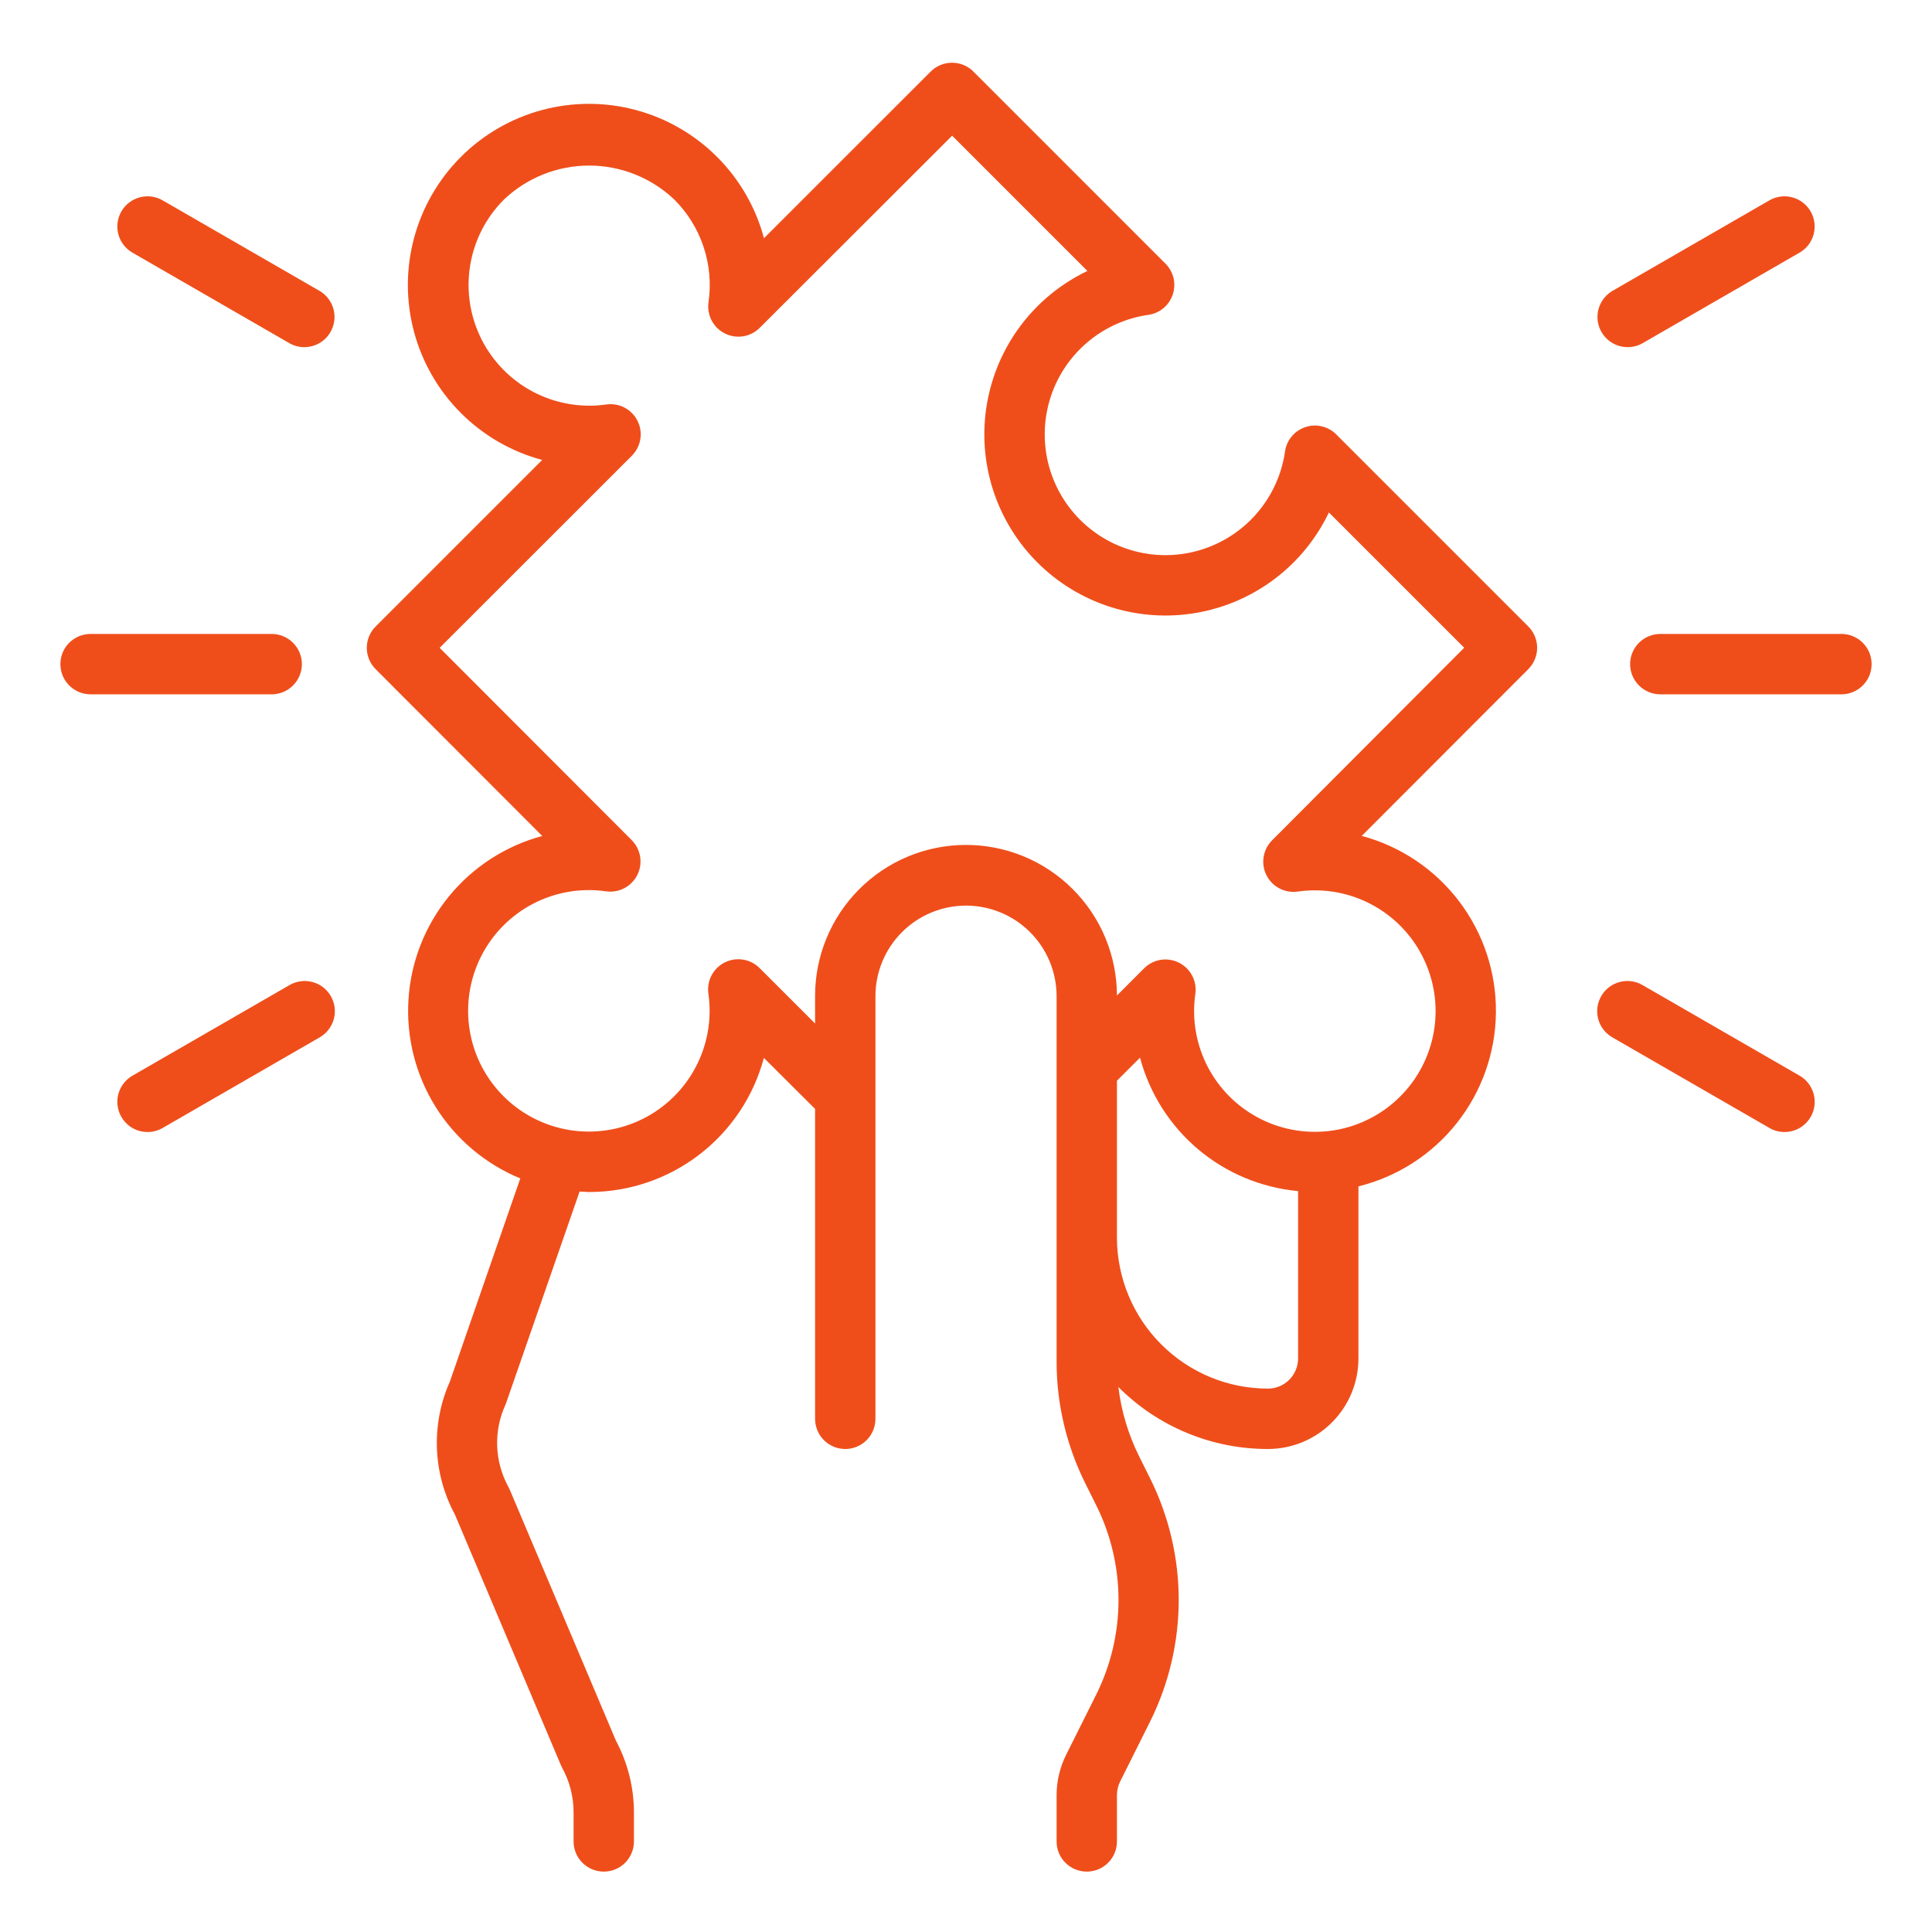 <svg width="63" height="63" viewBox="0 0 63 63" fill="none" xmlns="http://www.w3.org/2000/svg">
<path d="M49.837 20.429L43.576 14.168C43.447 14.038 43.284 13.947 43.106 13.904C42.928 13.861 42.741 13.869 42.568 13.927C42.394 13.984 42.239 14.089 42.122 14.23C42.004 14.37 41.928 14.541 41.903 14.722C41.799 15.446 41.496 16.127 41.027 16.688C40.559 17.25 39.943 17.669 39.249 17.9C38.556 18.132 37.811 18.165 37.1 17.997C36.388 17.829 35.737 17.466 35.22 16.949C34.703 16.432 34.34 15.781 34.172 15.07C34.005 14.358 34.038 13.614 34.269 12.92C34.5 12.226 34.92 11.611 35.481 11.142C36.043 10.674 36.723 10.37 37.447 10.267C37.629 10.241 37.799 10.165 37.94 10.048C38.08 9.93 38.185 9.776 38.243 9.602C38.3 9.428 38.308 9.242 38.266 9.063C38.223 8.885 38.131 8.723 38.001 8.594L31.741 2.333C31.556 2.148 31.306 2.045 31.045 2.045C30.784 2.045 30.533 2.148 30.349 2.333L24.912 7.768C24.645 6.766 24.118 5.852 23.385 5.118C22.652 4.385 21.739 3.857 20.737 3.588C19.735 3.319 18.681 3.319 17.679 3.587C16.677 3.855 15.764 4.382 15.03 5.115C14.297 5.849 13.769 6.762 13.501 7.764C13.233 8.765 13.233 9.82 13.501 10.822C13.77 11.823 14.297 12.737 15.031 13.47C15.764 14.203 16.678 14.73 17.68 14.998L12.249 20.429C12.065 20.613 11.961 20.864 11.961 21.125C11.961 21.386 12.065 21.636 12.249 21.821L17.682 27.26C16.489 27.581 15.427 28.267 14.645 29.222C13.862 30.178 13.399 31.354 13.32 32.587C13.241 33.819 13.55 35.045 14.204 36.093C14.858 37.14 15.824 37.956 16.966 38.426L14.668 45.056C14.362 45.744 14.219 46.492 14.248 47.245C14.278 47.997 14.479 48.732 14.837 49.394L18.292 57.564C18.305 57.596 18.32 57.626 18.337 57.656C18.578 58.099 18.705 58.597 18.704 59.102V60.047C18.704 60.308 18.807 60.558 18.992 60.743C19.177 60.928 19.427 61.031 19.688 61.031C19.949 61.031 20.2 60.928 20.384 60.743C20.569 60.558 20.672 60.308 20.672 60.047V59.102C20.671 58.283 20.468 57.477 20.082 56.755L16.626 48.585C16.612 48.551 16.596 48.518 16.578 48.486C16.353 48.075 16.227 47.615 16.212 47.146C16.197 46.677 16.293 46.211 16.492 45.785L18.9 38.855C19.003 38.855 19.104 38.87 19.209 38.87C20.508 38.871 21.771 38.443 22.802 37.652C23.833 36.862 24.574 35.752 24.909 34.497L26.579 36.16V46.266C26.579 46.527 26.682 46.777 26.867 46.962C27.052 47.146 27.302 47.25 27.563 47.25C27.824 47.25 28.075 47.146 28.259 46.962C28.444 46.777 28.547 46.527 28.547 46.266V32.484C28.547 31.701 28.859 30.95 29.412 30.396C29.966 29.842 30.717 29.531 31.501 29.531C32.284 29.531 33.035 29.842 33.589 30.396C34.143 30.95 34.454 31.701 34.454 32.484V44.406C34.455 45.781 34.776 47.137 35.389 48.368L35.749 49.091C36.225 50.048 36.473 51.103 36.473 52.172C36.473 53.241 36.225 54.296 35.749 55.253L34.765 57.222C34.56 57.632 34.454 58.084 34.454 58.543V60.047C34.454 60.308 34.557 60.558 34.742 60.743C34.927 60.928 35.177 61.031 35.438 61.031C35.699 61.031 35.95 60.928 36.134 60.743C36.319 60.558 36.422 60.308 36.422 60.047V58.543C36.421 58.391 36.455 58.24 36.521 58.103L37.505 56.134C38.117 54.903 38.436 53.547 38.436 52.172C38.436 50.798 38.117 49.442 37.505 48.211L37.145 47.488C36.792 46.779 36.563 46.015 36.469 45.229C37.108 45.871 37.868 46.38 38.705 46.726C39.541 47.073 40.438 47.251 41.344 47.25C42.127 47.25 42.879 46.939 43.432 46.385C43.986 45.831 44.297 45.08 44.297 44.297V38.686C45.568 38.372 46.698 37.644 47.509 36.617C48.321 35.59 48.768 34.322 48.78 33.014C48.793 31.705 48.369 30.429 47.577 29.387C46.785 28.345 45.669 27.596 44.405 27.258L49.837 21.819C50.02 21.634 50.124 21.384 50.124 21.124C50.124 20.863 50.02 20.613 49.837 20.429ZM41.344 45.281C40.039 45.28 38.788 44.761 37.866 43.838C36.943 42.915 36.424 41.664 36.422 40.359V35.241L37.175 34.489C37.485 35.654 38.145 36.697 39.067 37.475C39.989 38.253 41.127 38.729 42.329 38.84V44.297C42.329 44.558 42.225 44.808 42.04 44.993C41.856 45.178 41.605 45.281 41.344 45.281ZM41.485 27.398C41.337 27.544 41.24 27.733 41.206 27.938C41.172 28.143 41.204 28.354 41.297 28.539C41.39 28.725 41.54 28.876 41.724 28.972C41.908 29.068 42.118 29.102 42.324 29.072C43.142 28.956 43.975 29.1 44.706 29.484C45.438 29.868 46.03 30.473 46.398 31.212C46.767 31.951 46.895 32.787 46.762 33.602C46.629 34.417 46.244 35.17 45.66 35.754C45.076 36.339 44.323 36.724 43.508 36.857C42.692 36.989 41.856 36.862 41.117 36.493C40.378 36.124 39.774 35.532 39.39 34.801C39.005 34.07 38.861 33.236 38.977 32.418C39.008 32.213 38.973 32.003 38.877 31.819C38.782 31.634 38.63 31.485 38.445 31.392C38.259 31.299 38.048 31.267 37.843 31.3C37.639 31.334 37.45 31.432 37.303 31.58L36.422 32.463C36.421 31.816 36.292 31.177 36.044 30.58C35.795 29.983 35.431 29.442 34.973 28.986C34.515 28.529 33.972 28.168 33.374 27.922C32.776 27.676 32.136 27.55 31.49 27.552C30.843 27.553 30.204 27.682 29.607 27.93C29.01 28.179 28.469 28.543 28.013 29.001C27.092 29.926 26.576 31.179 26.579 32.484V33.376L24.774 31.572C24.628 31.424 24.439 31.326 24.234 31.293C24.029 31.259 23.819 31.291 23.633 31.384C23.448 31.477 23.296 31.626 23.2 31.811C23.105 31.995 23.07 32.205 23.101 32.41C23.217 33.228 23.072 34.062 22.688 34.793C22.304 35.524 21.7 36.116 20.961 36.485C20.222 36.854 19.386 36.981 18.57 36.849C17.755 36.716 17.002 36.331 16.418 35.746C15.834 35.163 15.448 34.41 15.316 33.594C15.183 32.779 15.31 31.943 15.679 31.204C16.048 30.465 16.64 29.86 17.371 29.476C18.103 29.092 18.936 28.948 19.754 29.064C19.959 29.095 20.17 29.06 20.354 28.965C20.539 28.869 20.688 28.718 20.782 28.532C20.875 28.346 20.907 28.136 20.873 27.93C20.839 27.725 20.741 27.536 20.594 27.39L14.336 21.125L20.601 14.864C20.748 14.718 20.846 14.529 20.88 14.324C20.914 14.119 20.882 13.909 20.789 13.723C20.695 13.537 20.546 13.386 20.362 13.29C20.177 13.194 19.967 13.16 19.762 13.191C18.945 13.305 18.113 13.16 17.383 12.776C16.654 12.392 16.063 11.788 15.694 11.05C15.326 10.312 15.198 9.478 15.33 8.663C15.461 7.849 15.845 7.097 16.427 6.513C17.177 5.798 18.174 5.399 19.211 5.399C20.247 5.399 21.244 5.798 21.994 6.513C22.425 6.945 22.75 7.471 22.942 8.049C23.135 8.628 23.191 9.244 23.105 9.848C23.074 10.053 23.109 10.263 23.204 10.447C23.3 10.632 23.451 10.781 23.637 10.874C23.823 10.967 24.033 10.999 24.238 10.966C24.443 10.932 24.632 10.834 24.778 10.686L31.048 4.424L35.459 8.836C34.606 9.243 33.864 9.849 33.294 10.602C32.724 11.356 32.343 12.235 32.183 13.167C32.023 14.098 32.089 15.054 32.375 15.954C32.662 16.855 33.16 17.674 33.828 18.342C34.496 19.01 35.315 19.508 36.215 19.794C37.116 20.08 38.072 20.146 39.003 19.986C39.934 19.827 40.813 19.446 41.567 18.876C42.321 18.306 42.926 17.563 43.334 16.711L47.746 21.122L41.485 27.398Z" fill="#EF4E1B"/>
<path d="M60.047 22.641H54.141C53.88 22.641 53.629 22.537 53.445 22.352C53.26 22.168 53.156 21.917 53.156 21.656C53.156 21.395 53.26 21.145 53.445 20.96C53.629 20.776 53.88 20.672 54.141 20.672H60.047C60.308 20.672 60.558 20.776 60.743 20.96C60.928 21.145 61.031 21.395 61.031 21.656C61.031 21.917 60.928 22.168 60.743 22.352C60.558 22.537 60.308 22.641 60.047 22.641Z" fill="#EF4E1B"/>
<path d="M53.076 11.32C52.859 11.32 52.649 11.249 52.477 11.117C52.305 10.985 52.181 10.8 52.125 10.591C52.069 10.381 52.084 10.159 52.167 9.959C52.25 9.759 52.396 9.592 52.584 9.483L57.703 6.53C57.929 6.402 58.196 6.368 58.447 6.436C58.698 6.504 58.912 6.669 59.042 6.894C59.172 7.119 59.207 7.386 59.141 7.638C59.075 7.889 58.911 8.104 58.687 8.235L53.568 11.188C53.419 11.275 53.249 11.321 53.076 11.32Z" fill="#EF4E1B"/>
<path d="M58.191 36.914C58.018 36.914 57.848 36.869 57.699 36.782L52.58 33.829C52.467 33.765 52.368 33.679 52.288 33.576C52.209 33.474 52.15 33.356 52.116 33.231C52.082 33.106 52.074 32.975 52.09 32.846C52.107 32.718 52.149 32.593 52.214 32.481C52.279 32.369 52.365 32.27 52.468 32.191C52.572 32.112 52.689 32.055 52.815 32.022C52.94 31.988 53.071 31.98 53.2 31.998C53.328 32.016 53.452 32.058 53.564 32.124L58.683 35.077C58.871 35.185 59.017 35.353 59.1 35.553C59.183 35.753 59.198 35.975 59.142 36.184C59.086 36.394 58.962 36.579 58.79 36.711C58.618 36.843 58.407 36.914 58.191 36.914Z" fill="#EF4E1B"/>
<path d="M8.859 22.641H2.953C2.692 22.641 2.442 22.537 2.257 22.352C2.072 22.168 1.969 21.917 1.969 21.656C1.969 21.395 2.072 21.145 2.257 20.96C2.442 20.776 2.692 20.672 2.953 20.672H8.859C9.12 20.672 9.371 20.776 9.555 20.96C9.74 21.145 9.844 21.395 9.844 21.656C9.844 21.917 9.74 22.168 9.555 22.352C9.371 22.537 9.12 22.641 8.859 22.641Z" fill="#EF4E1B"/>
<path d="M9.924 11.32C9.751 11.321 9.581 11.275 9.431 11.188L4.313 8.235C4.088 8.104 3.925 7.889 3.859 7.638C3.792 7.386 3.828 7.119 3.958 6.894C4.088 6.669 4.302 6.504 4.553 6.436C4.803 6.368 5.071 6.402 5.297 6.53L10.416 9.483C10.604 9.592 10.75 9.759 10.833 9.959C10.916 10.159 10.931 10.381 10.874 10.591C10.818 10.8 10.695 10.985 10.523 11.117C10.351 11.249 10.14 11.32 9.924 11.32Z" fill="#EF4E1B"/>
<path d="M4.811 36.914C4.594 36.914 4.383 36.843 4.211 36.711C4.039 36.579 3.916 36.394 3.86 36.184C3.804 35.975 3.818 35.753 3.901 35.553C3.984 35.353 4.131 35.185 4.318 35.077L9.437 32.124C9.549 32.058 9.673 32.016 9.802 31.998C9.93 31.98 10.061 31.988 10.187 32.022C10.312 32.055 10.43 32.112 10.533 32.191C10.636 32.27 10.723 32.369 10.787 32.481C10.852 32.593 10.894 32.718 10.911 32.846C10.928 32.975 10.919 33.106 10.885 33.231C10.851 33.356 10.792 33.474 10.713 33.576C10.633 33.679 10.534 33.765 10.421 33.829L5.303 36.782C5.153 36.869 4.983 36.914 4.811 36.914Z" fill="#EF4E1B"/>
</svg>
